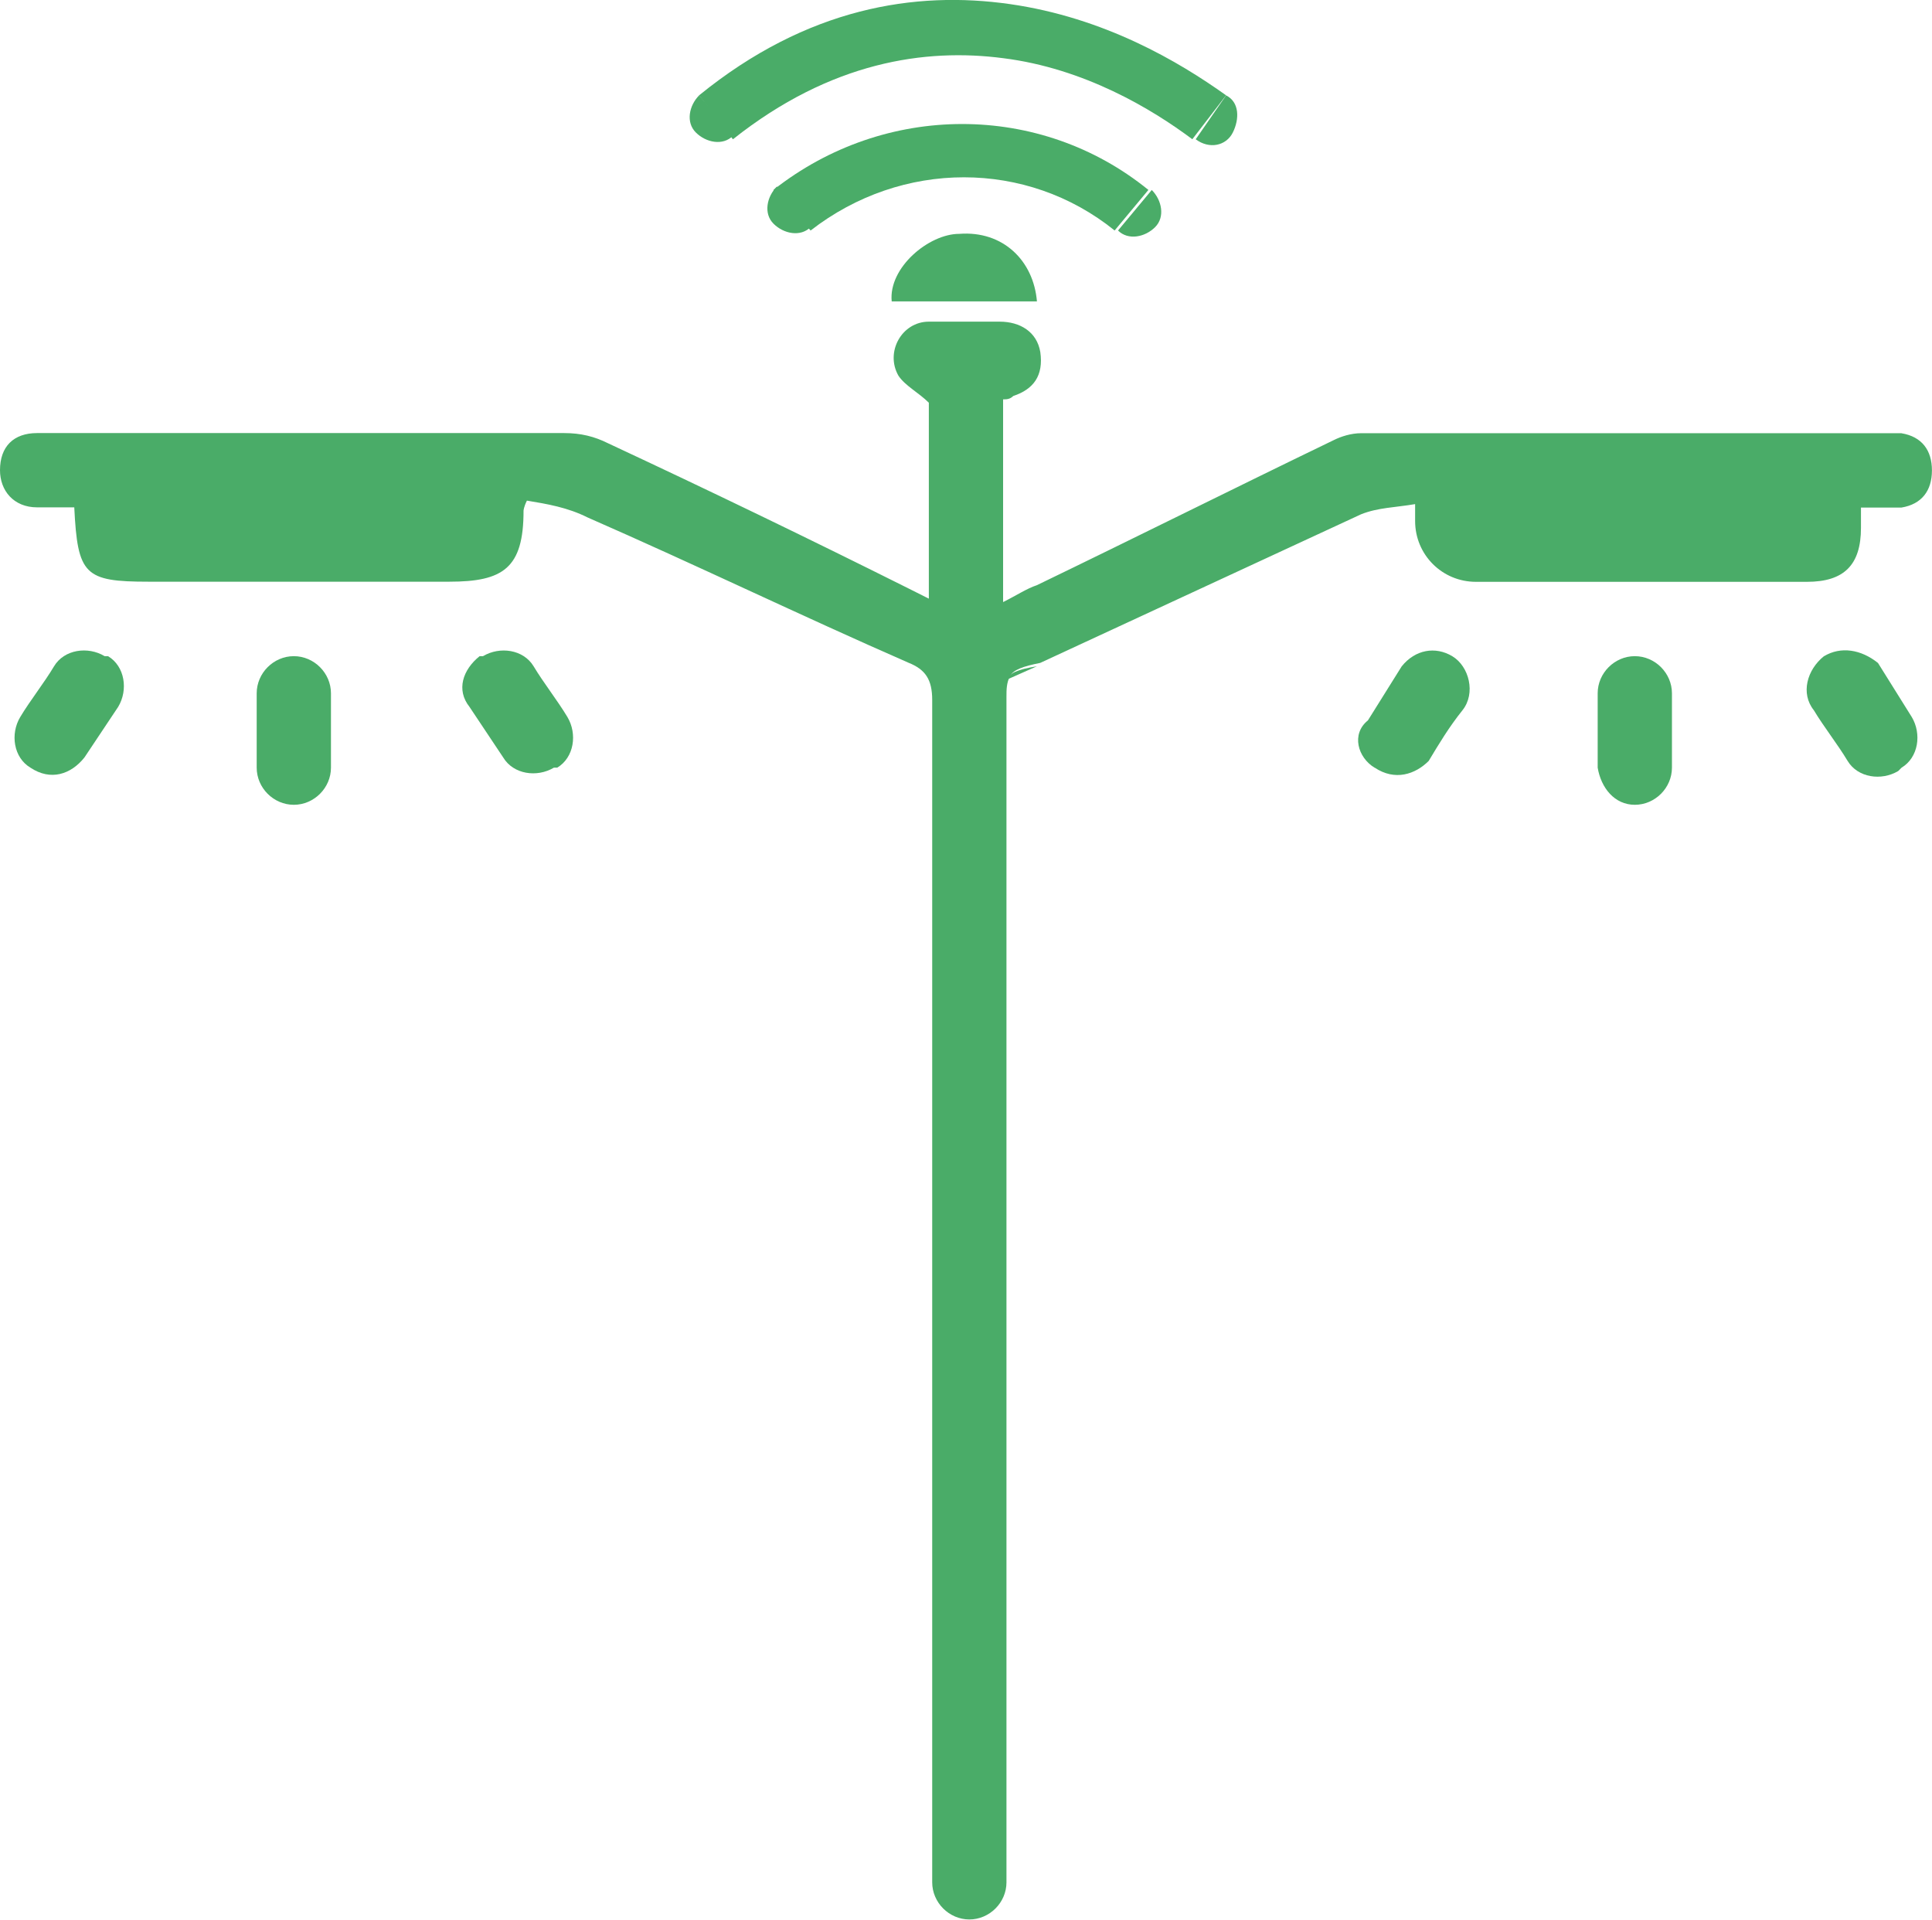 <svg xmlns="http://www.w3.org/2000/svg" id="Layer_1" data-name="Layer 1" viewBox="0 0 292.93 291"><defs><style>      .cls-1 {        fill: #4aac68;        stroke-width: 0px;      }    </style></defs><path class="cls-1" d="m44.55,122h0c3.07,0,5.63-2.56,5.63-5.63v-11.27c0-3.07-2.56-5.63-5.63-5.63h0c-3.07,0-5.63,2.56-5.63,5.63v11.27c0,3.07,2.56,5.63,5.63,5.63Z"></path><path class="cls-1" d="m247.87,122h0c3.07,0,5.63-2.56,5.63-5.63v-11.27c0-3.07-2.56-5.63-5.63-5.63h0c-3.07,0-5.63,2.56-5.63,5.63v11.27c.51,3.07,2.56,5.63,5.63,5.63Z"></path><path class="cls-1" d="m276.55,99.47c-2.56,2.05-3.58,5.63-1.54,8.19,1.54,2.56,3.58,5.12,5.12,7.68s5.12,3.07,7.68,1.54l.51-.51c2.56-1.54,3.07-5.12,1.54-7.68l-5.12-8.19c-2.56-2.05-5.63-2.56-8.19-1.02h0Z"></path><path class="cls-1" d="m71.18,107.15l5.12,7.68c1.54,2.56,5.12,3.07,7.68,1.54h.51c2.56-1.54,3.07-5.12,1.54-7.68-1.54-2.56-3.58-5.12-5.12-7.68s-5.12-3.07-7.68-1.54h-.51c-2.56,2.05-3.58,5.12-1.54,7.68Z"></path><path class="cls-1" d="m208.43,116.37h0c3.07,2.05,6.15,1.02,8.19-1.02,1.54-2.56,3.07-5.12,5.12-7.68s1.02-6.66-1.54-8.19h0c-2.56-1.54-5.63-1.02-7.68,1.54l-5.12,8.19c-2.56,2.05-1.54,5.63,1.02,7.17Z"></path><path class="cls-1" d="m4.61,116.37h0c3.07,2.05,6.15,1.02,8.19-1.54l5.12-7.68c1.54-2.56,1.02-6.15-1.54-7.68h-.51c-2.56-1.54-6.15-1.02-7.68,1.54s-3.58,5.12-5.12,7.68-1.02,6.15,1.54,7.68Z"></path><path class="cls-1" d="m152.61,103.05l4.61-2.05c-3.07.51-4.1,1.02-4.61,2.05Z"></path><path class="cls-1" d="m288.32,65.67h-81.94c-1.54,0-3.07.51-4.1,1.02-14.85,7.17-30.22,14.85-45.07,22.02-1.54.51-3.07,1.54-5.12,2.56v-30.73c.51,0,1.02,0,1.54-.51,3.07-1.02,4.61-3.07,4.1-6.66-.51-3.07-3.07-4.61-6.15-4.61h-10.75c-4.1,0-6.66,4.61-4.61,8.19,1.02,1.54,3.07,2.56,4.61,4.1v29.7c-1.02-.51-2.05-1.02-3.07-1.54-15.36-7.68-30.22-14.85-45.58-22.02-2.05-1.02-4.1-1.54-6.66-1.54H5.63c-3.58,0-5.63,2.05-5.63,5.63,0,3.07,2.05,5.63,5.63,5.63h5.63c.51,10.24,1.54,11.27,11.27,11.27h45.58c8.19,0,11.27-2.05,11.27-10.75,0,0,0-.51.51-1.54,3.07.51,6.15,1.02,9.22,2.56,16.39,7.17,32.26,14.85,48.65,22.02,2.56,1.02,3.58,2.56,3.58,5.63v179.24c0,3.07,2.56,5.63,5.63,5.63h0c3.07,0,5.63-2.56,5.63-5.63V105.61c0-1.02,0-2.05.51-3.07h0c.51-1.02,2.05-1.54,4.61-2.05l48.65-22.53h0c2.56-1.02,5.12-1.02,8.19-1.54v2.56c0,5.12,4.1,9.22,9.22,9.22h50.19c5.63,0,8.19-2.56,8.19-8.19v-3.07h6.15c3.07-.51,4.61-2.56,4.61-5.63,0-3.07-1.54-5.12-4.61-5.63Z"></path><path class="cls-1" d="m145.44,35.45c-4.61,0-10.75,5.12-10.24,10.24h22.02c-.51-6.15-5.12-10.75-11.78-10.24Z"></path><g><path class="cls-1" d="m117.79,28.28c-1.54,1.54-2.05,4.1-.51,5.63,1.54,1.54,4.1,2.05,5.63.51l-5.12-6.15Z"></path><path class="cls-1" d="m169.51,34.94c1.54,1.54,4.1,1.02,5.63-.51,1.54-1.54,1.02-4.1-.51-5.63l-5.12,6.15Z"></path><path class="cls-1" d="m106.01,14.45c-1.54,1.54-2.05,4.1-.51,5.63,1.54,1.54,4.1,2.05,5.63.51l-5.12-6.15Z"></path><path class="cls-1" d="m181.29,21.11c2.05,1.54,4.61,1.02,5.63-1.02s1.02-4.61-1.02-5.63l-4.61,6.66Z"></path><path class="cls-1" d="m122.91,34.94c13.83-10.75,32.78-10.75,46.09,0l5.12-6.15c-16.39-13.32-39.95-13.32-56.85,0l5.63,6.15Z"></path><path class="cls-1" d="m111.13,21.11c14.85-11.78,29.19-13.83,40.97-12.29,12.29,1.54,22.53,7.68,28.68,12.29l5.12-6.66c-7.17-5.12-18.44-11.78-32.78-13.83-14.34-2.05-30.73.51-47.12,13.83l5.12,6.66Z"></path></g></svg>